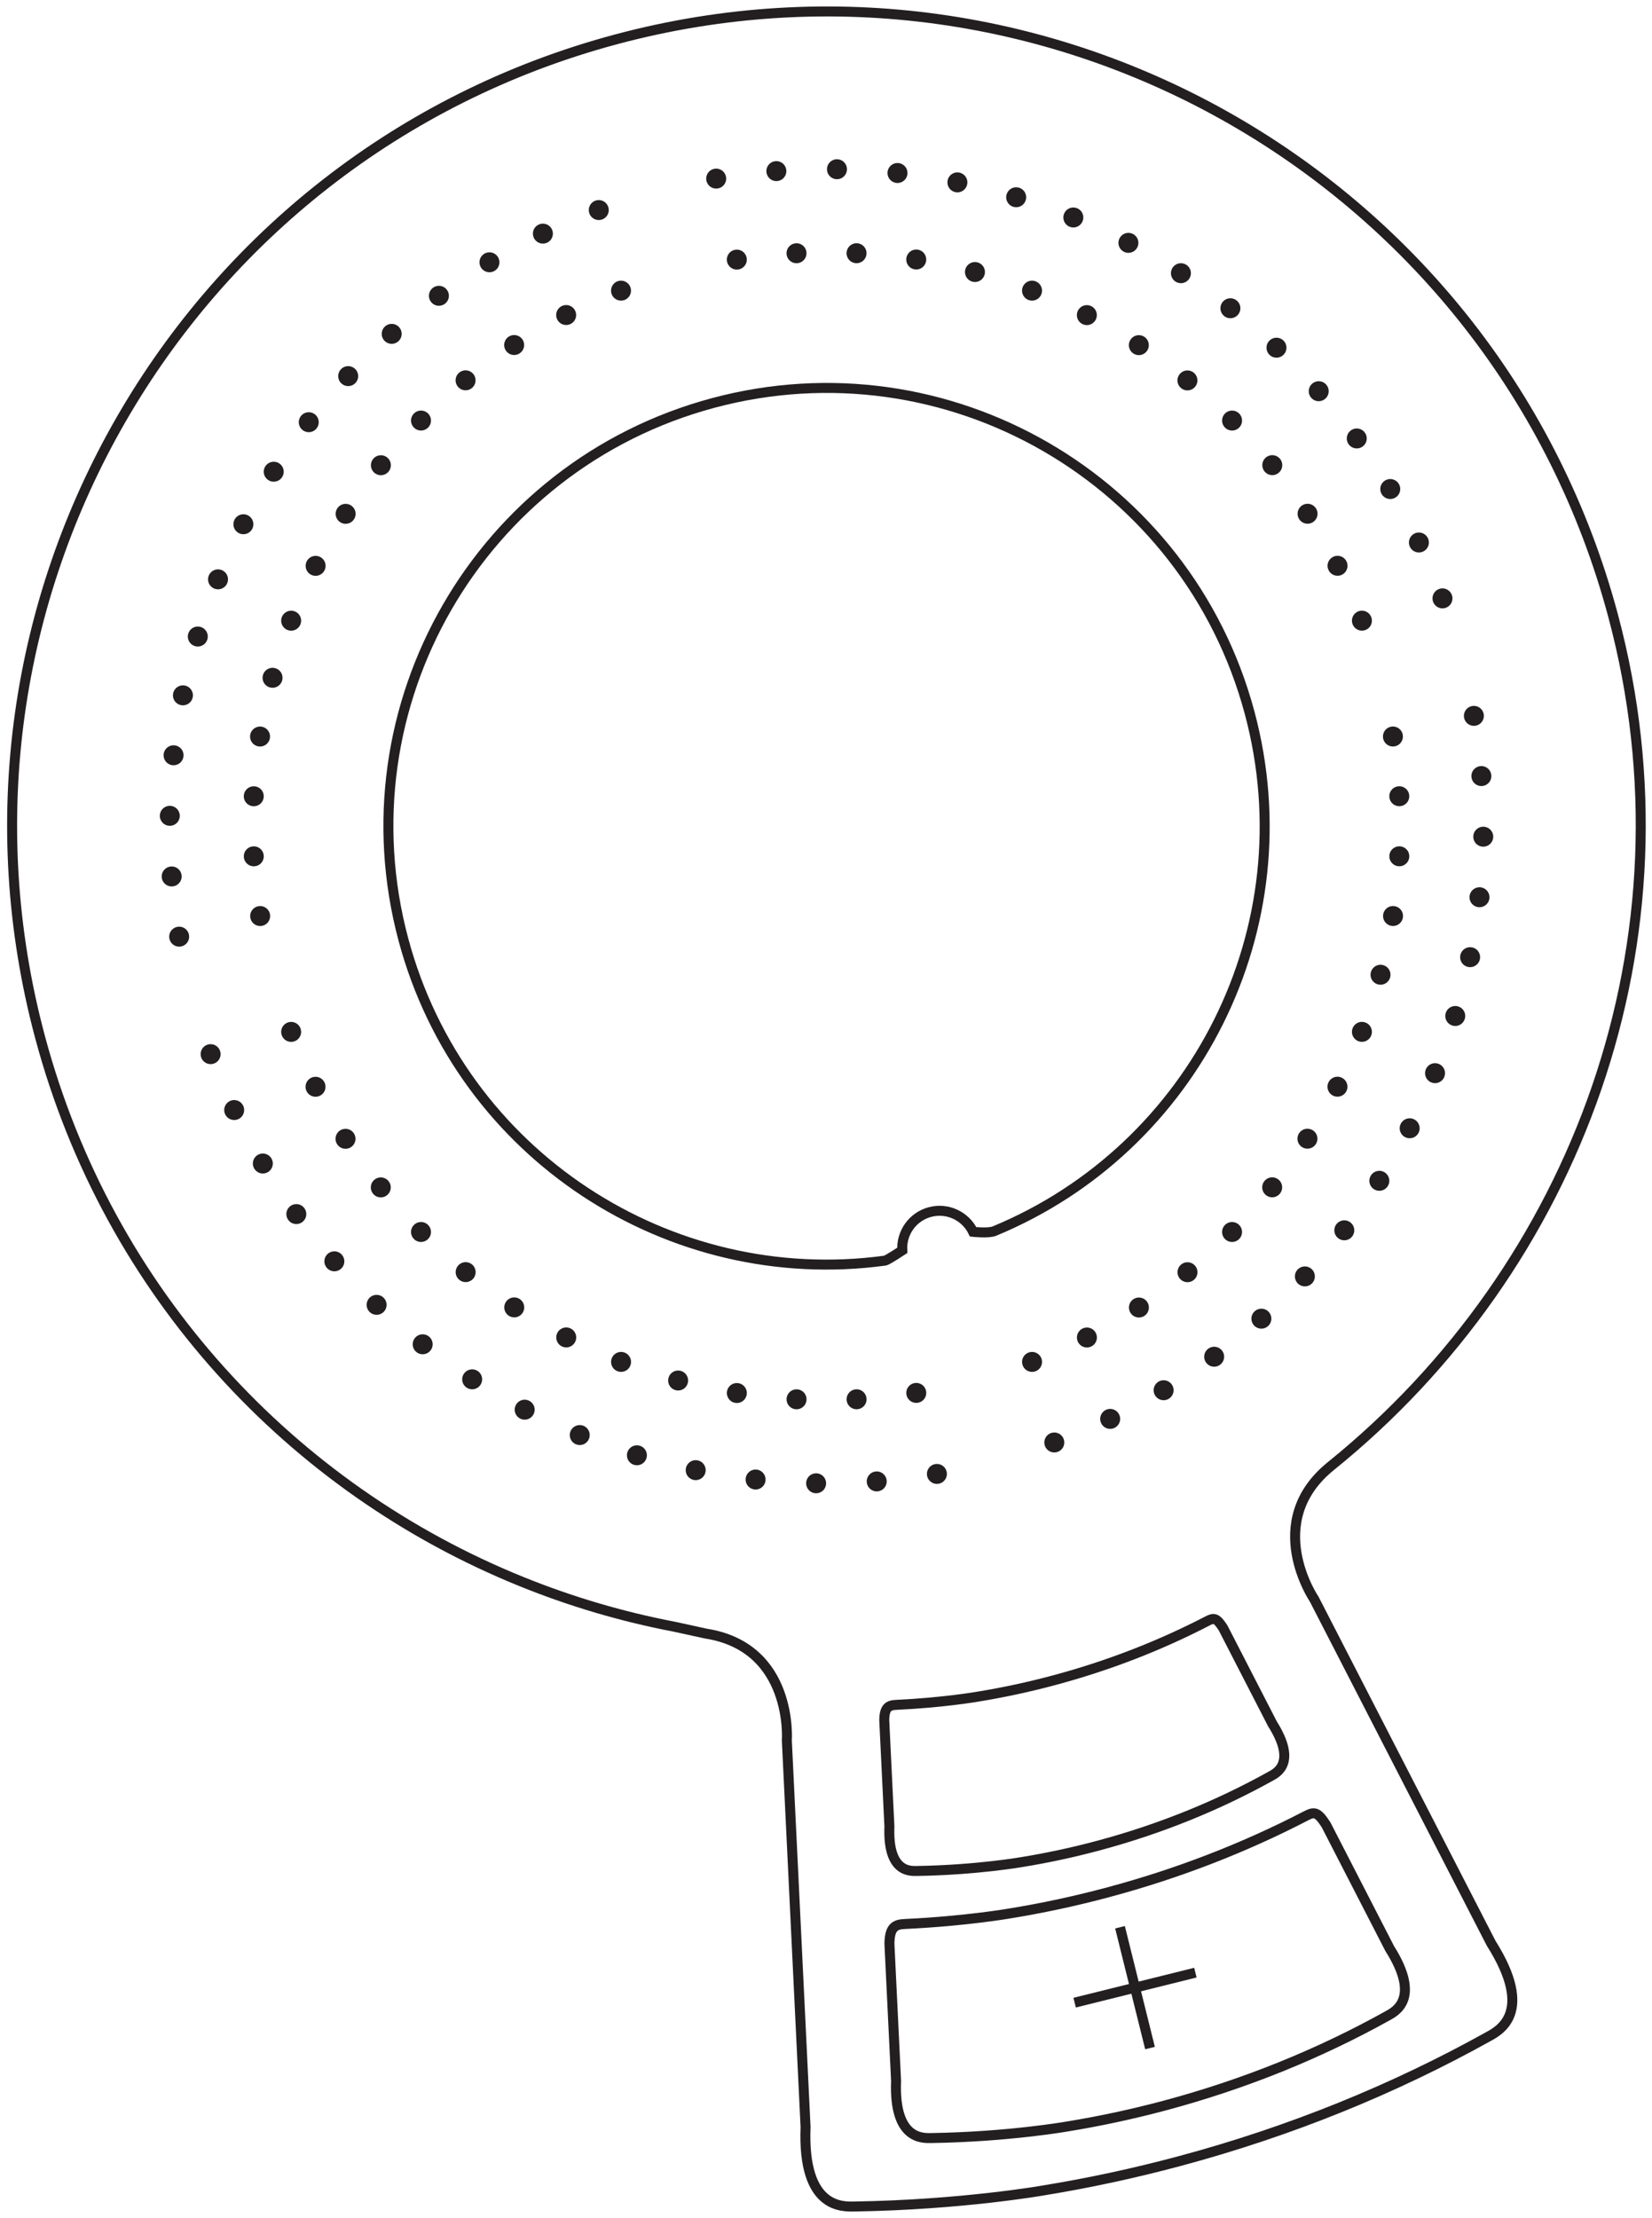 <svg xmlns="http://www.w3.org/2000/svg" xmlns:xlink="http://www.w3.org/1999/xlink" xmlns:serif="http://www.serif.com/" width="100%" height="100%" viewBox="0 0 345 463" xml:space="preserve" style="fill-rule:evenodd;clip-rule:evenodd;stroke-miterlimit:2;">    <g transform="matrix(4.167,0,0,4.167,-2431.78,-775.089)">        <path d="M627.93,249.157C617.142,250.621 606.691,243.872 603.799,233.079C600.661,221.368 607.611,209.331 619.322,206.193C631.033,203.055 643.071,210.005 646.209,221.716C649.095,232.486 643.449,243.532 633.414,247.678C633.125,247.798 632.351,247.715 632.351,247.715C631.968,246.922 631.065,246.488 630.184,246.724C629.31,246.958 628.747,247.774 628.801,248.643C628.801,248.643 628.051,249.141 627.93,249.157Z" style="fill:none;stroke:rgb(35,31,32);stroke-width:0.5px;"></path>    </g>    <g transform="matrix(4.167,0,0,4.167,-2431.78,-775.089)">        <path d="M618.956,267.84C623.362,268.53 623.015,273.199 623.015,273.199L623.953,292.558C623.789,296.688 625.827,296.548 626.424,296.539C631.796,296.454 635.868,295.735 635.868,295.735C638.131,295.366 640.41,294.878 642.693,294.266C648.276,292.77 653.468,290.647 658.162,288.034C658.684,287.744 660.519,286.846 658.312,283.352L649.445,266.117C649.445,266.117 646.81,262.248 650.281,259.447C662.585,249.521 668.772,233.075 664.421,216.836C658.588,195.067 636.212,182.148 614.443,187.981C592.673,193.814 579.755,216.19 585.588,237.959C589.033,250.819 598.251,260.59 609.707,265.231C612.174,266.231 614.746,266.993 617.386,267.497L618.956,267.84Z" style="fill:none;stroke:rgb(35,31,32);stroke-width:0.5px;"></path>    </g>    <g transform="matrix(4.167,0,0,4.167,-2431.78,-775.089)">        <path d="M613.589,196.529C598.273,202.173 589.319,218.348 592.856,234.438" style="fill:none;stroke:rgb(35,31,32);stroke-width:1px;stroke-linecap:round;stroke-linejoin:round;stroke-dasharray:0,3.04;"></path>    </g>    <g transform="matrix(4.167,0,0,4.167,-2431.78,-775.089)">        <path d="M594.136,238.813C599.779,254.128 615.954,263.083 632.045,259.546" style="fill:none;stroke:rgb(35,31,32);stroke-width:1px;stroke-linecap:round;stroke-linejoin:round;stroke-dasharray:0,3.04;"></path>    </g>    <g transform="matrix(4.167,0,0,4.167,-2431.78,-775.089)">        <path d="M636.419,258.266C651.735,252.623 660.689,236.447 657.152,220.357" style="fill:none;stroke:rgb(35,31,32);stroke-width:1px;stroke-linecap:round;stroke-linejoin:round;stroke-dasharray:0,3.04;"></path>    </g>    <g transform="matrix(4.167,0,0,4.167,-2431.78,-775.089)">        <path d="M655.873,215.982C650.229,200.667 634.054,191.713 617.964,195.249" style="fill:none;stroke:rgb(35,31,32);stroke-width:1px;stroke-linecap:round;stroke-linejoin:round;stroke-dasharray:0,3.04;"></path>    </g>    <g transform="matrix(4.167,0,0,4.167,-2431.78,-775.089)">        <path d="M614.704,200.566C601.587,205.583 593.931,219.495 596.893,233.373" style="fill:none;stroke:rgb(35,31,32);stroke-width:1px;stroke-linecap:round;stroke-linejoin:round;stroke-dasharray:0,3.01;"></path>    </g>    <g transform="matrix(4.167,0,0,4.167,-2431.78,-775.089)">        <path d="M598.172,237.698C603.189,250.815 617.102,258.472 630.979,255.509" style="fill:none;stroke:rgb(35,31,32);stroke-width:1px;stroke-linecap:round;stroke-linejoin:round;stroke-dasharray:0,3.01;"></path>    </g>    <g transform="matrix(4.167,0,0,4.167,-2431.78,-775.089)">        <path d="M635.304,254.23C648.422,249.213 656.078,235.3 653.116,221.423" style="fill:none;stroke:rgb(35,31,32);stroke-width:1px;stroke-linecap:round;stroke-linejoin:round;stroke-dasharray:0,3.01;"></path>    </g>    <g transform="matrix(4.167,0,0,4.167,-2431.78,-775.089)">        <path d="M651.836,217.098C646.819,203.98 632.906,196.324 619.029,199.286" style="fill:none;stroke:rgb(35,31,32);stroke-width:1px;stroke-linecap:round;stroke-linejoin:round;stroke-dasharray:0,3.01;"></path>    </g>    <g transform="matrix(4.167,0,0,4.167,-2431.78,-775.089)">        <path d="M628.156,283.377L628.489,290.244C628.37,293.217 629.838,293.117 630.268,293.11C634.135,293.049 637.067,292.531 637.067,292.531C638.697,292.266 640.338,291.914 641.982,291.474C646.001,290.397 649.74,288.868 653.119,286.987C653.495,286.778 654.816,286.131 653.227,283.615L650.035,277.411C649.601,276.746 649.442,276.758 649.026,276.973C645.977,278.553 642.658,279.851 639.12,280.798C637.477,281.239 635.836,281.59 634.206,281.856C634.206,281.856 632.008,282.244 628.909,282.388C628.428,282.41 628.166,282.566 628.156,283.377Z" style="fill:none;stroke:rgb(35,31,32);stroke-width:0.5px;"></path>    </g>    <g transform="matrix(4.167,0,0,4.167,-2431.78,-775.089)">        <path d="M627.897,272.178L628.155,277.507C628.063,279.814 629.202,279.736 629.536,279.731C632.537,279.684 634.812,279.282 634.812,279.282C636.077,279.076 637.35,278.803 638.626,278.461C641.745,277.626 644.646,276.439 647.268,274.98C647.56,274.818 648.585,274.316 647.352,272.363L644.875,267.549C644.538,267.032 644.414,267.042 644.092,267.209C641.726,268.435 639.15,269.442 636.405,270.177C635.13,270.519 633.856,270.792 632.591,270.998C632.591,270.998 630.886,271.299 628.481,271.411C628.108,271.428 627.905,271.549 627.897,272.178Z" style="fill:none;stroke:rgb(35,31,32);stroke-width:0.5px;"></path>    </g>    <g transform="matrix(4.167,0,0,4.167,-2431.78,-775.089)">        <path d="M639.712,282.55L641.216,288.602" style="fill:none;stroke:rgb(35,31,32);stroke-width:0.5px;"></path>    </g>    <g transform="matrix(4.167,0,0,4.167,-2431.78,-775.089)">        <path d="M643.49,284.824L637.438,286.328" style="fill:none;stroke:rgb(35,31,32);stroke-width:0.5px;"></path>    </g></svg>